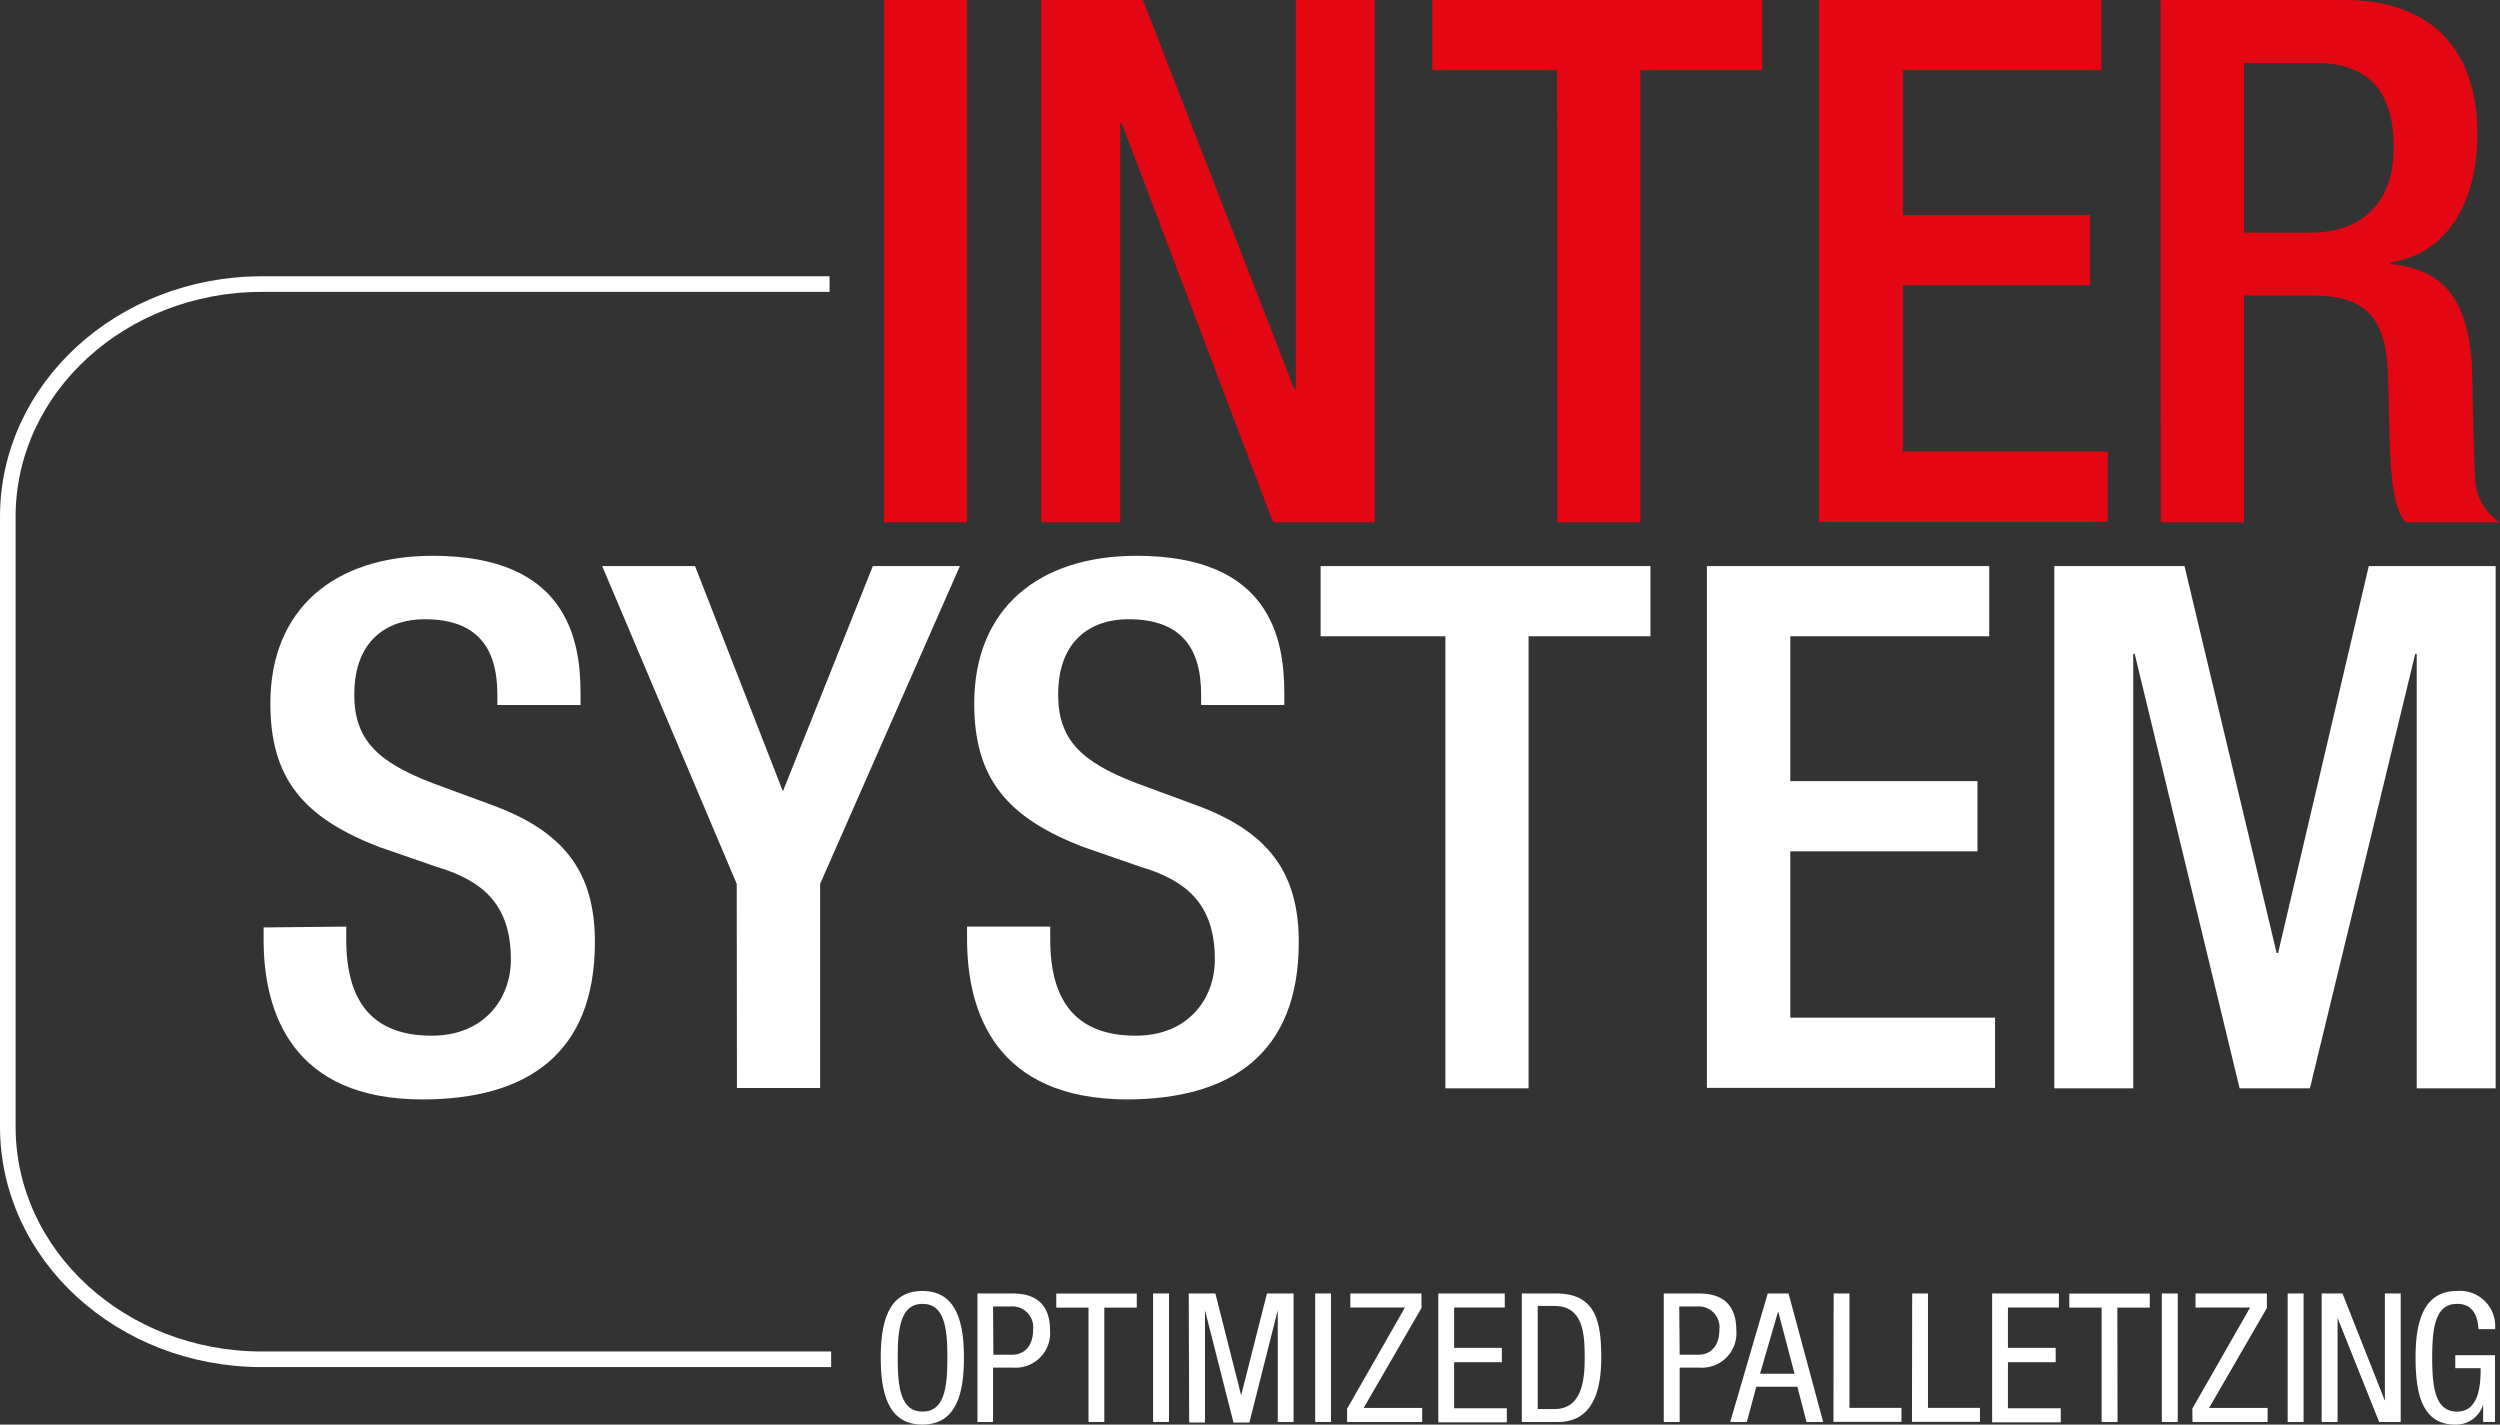 <svg xmlns="http://www.w3.org/2000/svg" viewBox="0 0 240.42 137"><rect x="0" y="0" width="240.42" height="137" fill="#333333" stroke="none"/><defs><style>.cls-1{fill:#fff;}.cls-2{fill:#e30613;}.cls-3{fill:none;stroke:#fff;stroke-width:1.5px;}</style></defs><title>InterSystem</title><g id="Lager_2" data-name="Lager 2"><g id="Lager_1-2" data-name="Lager 1"><path class="cls-1" d="M33.3,89.11v1.27c0,6.12,2.67,9.22,8.23,9.22,5.06,0,7.6-3.59,7.6-7.32,0-5.28-2.68-7.6-7.18-8.93l-5.49-1.9C29.15,78.63,26,74.84,26,67.66c0-9.14,6.19-14.21,15.62-14.21,12.87,0,14.21,8,14.21,13.23V67.8h-8v-1c0-4.58-2-7.25-7-7.25-3.45,0-6.76,1.9-6.76,7.25,0,4.29,2.18,6.47,7.53,8.51l5.42,2c7.1,2.53,10.19,6.4,10.19,13.29,0,10.69-6.47,15.13-16.6,15.13-12.45,0-15.26-8.3-15.26-15.34v-1.2Z"/><path class="cls-1" d="M70.85,85,57.91,54.44h8.93L75.29,76.1l8.65-21.66h8.37L78.87,85v19.63h-8Z"/><path class="cls-1" d="M101,89.11v1.27c0,6.12,2.68,9.22,8.23,9.22,5.07,0,7.6-3.59,7.6-7.32,0-5.28-2.67-7.6-7.18-8.93l-5.48-1.9c-7.32-2.82-10.48-6.61-10.48-13.79,0-9.14,6.19-14.21,15.61-14.21,12.88,0,14.21,8,14.21,13.23V67.8h-8v-1c0-4.58-2-7.25-7-7.25-3.45,0-6.75,1.9-6.75,7.25,0,4.29,2.18,6.47,7.52,8.51l5.42,2c7.1,2.53,10.2,6.4,10.2,13.29,0,10.69-6.47,15.13-16.6,15.13C95.77,105.65,93,97.35,93,90.31v-1.2Z"/><path class="cls-1" d="M139,61.19H127V54.44h31.72v6.75H147v43.47h-8Z"/><path class="cls-1" d="M164.15,54.44H191.3v6.75H172.17V75.12h18v6.75h-18v16h19.69v6.75H164.15Z"/><path class="cls-1" d="M197.56,54.44h12.52l8.86,37.21h.14l8.72-37.21H240v50.22h-7.59V62.88h-.14l-10.13,41.78h-6.76L205.29,62.88h-.14v41.78h-7.59Z"/><path class="cls-2" d="M85,0h8V50.23H85Z"/><path class="cls-2" d="M100.13,0h9.78l14.56,37.42h.14V0h7.6V50.23h-9.78L107.87,11.82h-.14V50.23h-7.6Z"/><path class="cls-2" d="M149.74,6.75h-12V0h31.73V6.75H157.76V50.23h-8Z"/><path class="cls-2" d="M174.93,0h27.16V6.75H183V20.68h18v6.75H183v16h19.7v6.76H174.93Z"/><path class="cls-2" d="M207.78,0H225.5c7,0,12.74,3.52,12.74,12.94,0,6.48-2.89,11.47-8.37,12.31v.14c5,.5,7.59,3.24,7.87,10.27.07,3.24.14,7.18.28,10.2a5.2,5.2,0,0,0,2.4,4.37h-9.08c-.77-.92-1.12-2.47-1.33-4.44-.29-3-.22-5.83-.36-9.49-.14-5.49-1.83-7.88-7.31-7.88H215.8V50.23h-8ZM222.2,22.37c5.13,0,8-3.1,8-8.16,0-5.35-2.32-8.16-7.6-8.16H215.8V22.37Z"/><path class="cls-3" d="M79.78,27.32H25.18C11.69,27.32.75,37.34.75,49.69v58.66c0,12.36,10.94,22.37,24.43,22.37H79.93"/><path class="cls-1" d="M92.7,130.57c0,3.12-.57,6.43-4,6.43s-4-3.31-4-6.43.57-6.42,4-6.42S92.7,127.46,92.7,130.57Zm-6.37,0c0,2.86.28,5.18,2.39,5.18s2.39-2.32,2.39-5.18-.28-5.18-2.39-5.18S86.33,127.71,86.33,130.57Z"/><path class="cls-1" d="M94,124.39h3.16c1.07,0,3.82,0,3.82,3.55a3.32,3.32,0,0,1-3.56,3.58H95.5v5.23H94Zm1.53,5.89h1.82c1.1,0,2-.76,2-2.41a2,2,0,0,0-2.15-2.23H95.5Z"/><path class="cls-1" d="M106.2,136.75h-1.52v-11h-3.1v-1.35h7.74v1.35H106.2Z"/><path class="cls-1" d="M110.89,124.39h1.53v12.36h-1.53Z"/><path class="cls-1" d="M114.32,124.39h2.56l2.48,9.8h0l2.48-9.8h2.56v12.36h-1.52V126h0l-2.73,10.8h-1.53L115.88,126h0v10.8h-1.52Z"/><path class="cls-1" d="M126.48,124.39H128v12.36h-1.52Z"/><path class="cls-1" d="M129.55,135.47l5.56-9.73h-5.25v-1.35h6.84v1.4l-5.56,9.61h5.63v1.35h-7.22Z"/><path class="cls-1" d="M138.32,124.39h6.39v1.35h-4.87v3.88h4.59V131h-4.59v4.43h5.07v1.35h-6.59Z"/><path class="cls-1" d="M146.35,124.39h3.31c3.84,0,4.33,2.77,4.33,6.18,0,3.12-.78,6.18-4.18,6.18h-3.46Zm1.53,11.12h1.59c2.63,0,2.93-2.7,2.93-4.92,0-2.39-.16-5-2.93-5h-1.59Z"/><path class="cls-1" d="M160,124.39h3.16c1.07,0,3.82,0,3.82,3.55a3.32,3.32,0,0,1-3.57,3.58h-1.88v5.23H160Zm1.53,5.89h1.82c1.1,0,2-.76,2-2.41a2,2,0,0,0-2.15-2.23h-1.71Z"/><path class="cls-1" d="M170,124.39h2l3.33,12.36h-1.6l-.88-3.39H168.9l-.91,3.39h-1.6Zm-.74,7.72h3.32l-1.58-6h0Z"/><path class="cls-1" d="M176.34,124.39h1.52v11h5v1.35h-6.54Z"/><path class="cls-1" d="M183.89,124.39h1.52v11h5v1.35h-6.54Z"/><path class="cls-1" d="M191.58,124.39H198v1.35H193.1v3.88h4.59V131H193.1v4.43h5.08v1.35h-6.6Z"/><path class="cls-1" d="M203.64,136.75h-1.53v-11H199v-1.35h7.74v1.35h-3.12Z"/><path class="cls-1" d="M207.9,124.39h1.53v12.36H207.9Z"/><path class="cls-1" d="M210.83,135.47l5.56-9.73h-5.25v-1.35H218v1.4l-5.56,9.61h5.63v1.35h-7.22Z"/><path class="cls-1" d="M220,124.39h1.53v12.36H220Z"/><path class="cls-1" d="M223.27,124.39h2l4.08,10.32h0V124.39h1.52v12.36H228.8l-4-10h0v10h-1.53Z"/><path class="cls-1" d="M238.35,127.82c-.07-1.3-.55-2.43-2.06-2.43-2.11,0-2.39,2.32-2.39,5.18s.28,5.18,2.39,5.18,2.27-2.53,2.27-4.17h-2.44v-1.25h3.82v6.42H238.8v-1.67h0A2.73,2.73,0,0,1,236.1,137c-3.22,0-3.8-3.1-3.8-6.43,0-3.11.58-6.42,4-6.42a3.39,3.39,0,0,1,3.65,3.67Z"/></g></g></svg>